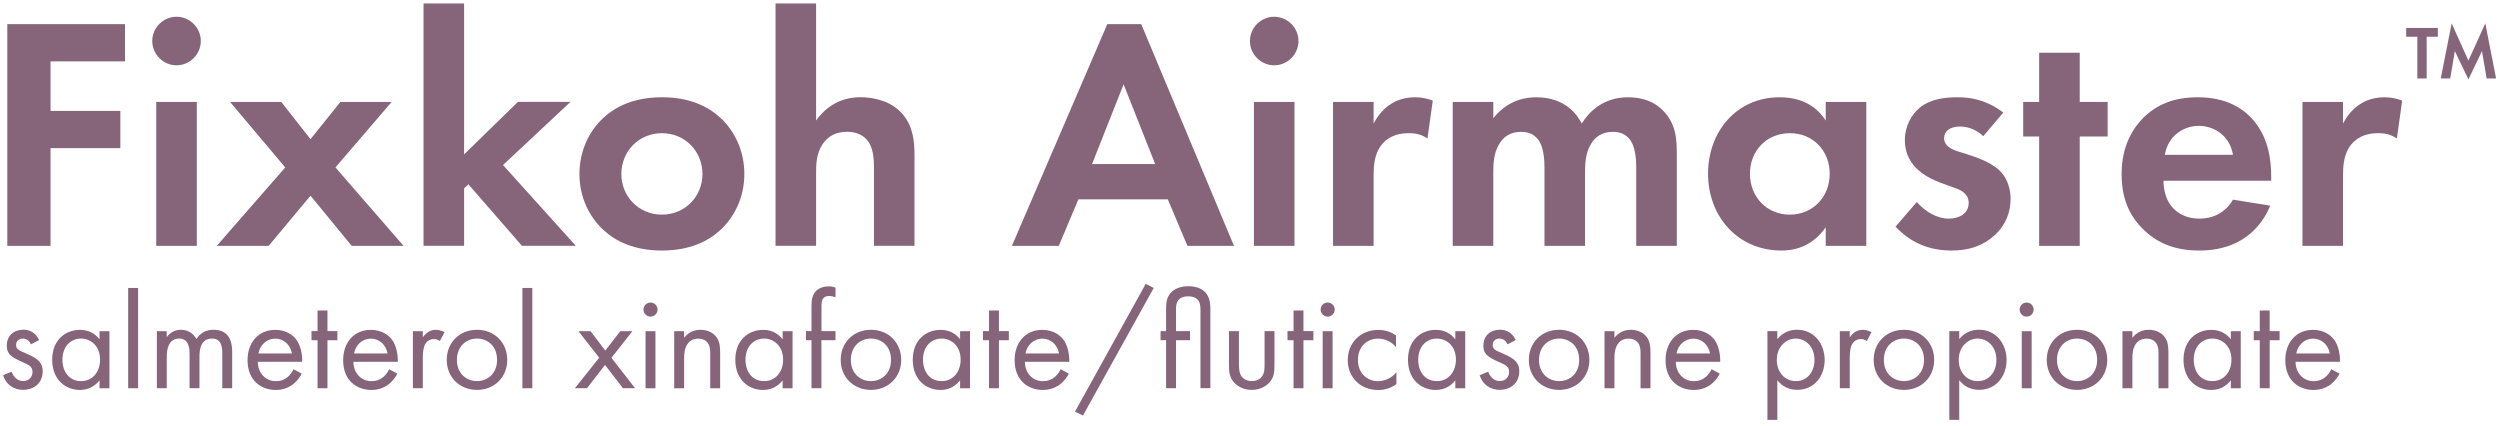 <?xml version="1.0" encoding="UTF-8"?>
<svg width="376px" height="64px" viewBox="0 0 376 64" version="1.1" xmlns="http://www.w3.org/2000/svg" xmlns:xlink="http://www.w3.org/1999/xlink">
    <title>logo</title>
    <g id="Page-1" stroke="none" stroke-width="1" fill="#866479" fill-rule="evenodd">
        <g id="logo" transform="translate(0.46, 0.52)" fill="#866479" fill-rule="nonzero">
            <g id="Group" transform="translate(0.64, 0)">
                <polygon id="Path" points="17.7 8.71 6.5 8.71 6.5 16.16 17 16.16 17 21.76 6.5 21.76 6.5 36.46 0 36.46 0 3.11 17.7 3.11"></polygon>
                <path d="M25.45,2 C27.45,2 29.1,3.65 29.1,5.65 C29.1,7.65 27.45,9.3 25.45,9.3 C23.45,9.3 21.8,7.65 21.8,5.65 C21.8,3.65 23.45,2 25.45,2 Z M28.5,14.81 L28.5,36.46 L22.4,36.46 L22.4,14.81 L28.5,14.81 Z" id="Shape"></path>
                <polygon id="Path" points="41.8 24.66 33.5 14.81 41.2 14.81 45.6 20.41 50.1 14.81 57.8 14.81 49.35 24.66 59.6 36.46 51.8 36.46 45.6 28.91 39.3 36.46 31.5 36.46"></polygon>
                <polygon id="Path" points="68.7 2.84217094e-14 68.7 22.7 76.8 14.8 84.7 14.8 74.55 24.3 85.5 36.45 77.4 36.45 69.35 27.2 68.7 27.8 68.7 36.45 62.6 36.45 62.6 0 68.7 0"></polygon>
                <path d="M107.2,17.16 C109.35,19.11 110.85,22.11 110.85,25.66 C110.85,29.16 109.35,32.16 107.2,34.11 C105.35,35.81 102.55,37.16 98.45,37.16 C94.35,37.16 91.55,35.81 89.7,34.11 C87.55,32.16 86.05,29.16 86.05,25.66 C86.05,22.11 87.55,19.11 89.7,17.16 C91.55,15.46 94.35,14.11 98.45,14.11 C102.55,14.1 105.35,15.46 107.2,17.16 Z M104.55,25.66 C104.55,22.26 101.95,19.51 98.45,19.51 C94.95,19.51 92.35,22.26 92.35,25.66 C92.35,28.96 94.9,31.76 98.45,31.76 C102,31.76 104.55,28.96 104.55,25.66 Z" id="Shape"></path>
                <path d="M115.54,2.84217094e-14 L121.64,2.84217094e-14 L121.64,17.6 C122.79,16 124.84,14.1 128.34,14.1 C130.24,14.1 133.04,14.65 134.74,16.75 C136.24,18.6 136.44,20.75 136.44,22.85 L136.44,36.45 L130.34,36.45 L130.34,24.65 C130.34,23.45 130.29,21.55 129.19,20.4 C128.24,19.4 126.94,19.3 126.34,19.3 C124.74,19.3 123.49,19.85 122.59,21.2 C121.69,22.6 121.64,24.15 121.64,25.4 L121.64,36.45 L115.54,36.45 L115.54,2.84217094e-14 L115.54,2.84217094e-14 Z" id="Path"></path>
                <path d="M174.54,29.46 L161.09,29.46 L158.14,36.46 L151.09,36.46 L165.44,3.11 L170.54,3.11 L184.49,36.46 L177.49,36.46 L174.54,29.46 Z M172.64,24.16 L167.89,12.16 L163.14,24.16 L172.64,24.16 Z" id="Shape"></path>
                <path d="M190.54,2 C192.54,2 194.19,3.65 194.19,5.65 C194.19,7.65 192.54,9.3 190.54,9.3 C188.54,9.3 186.89,7.65 186.89,5.65 C186.89,3.65 188.54,2 190.54,2 Z M193.59,14.81 L193.59,36.46 L187.49,36.46 L187.49,14.81 L193.59,14.81 Z" id="Shape"></path>
                <path d="M199.39,14.81 L205.49,14.81 L205.49,18.06 C206.44,16.21 207.74,15.31 208.19,15.06 C209.14,14.46 210.34,14.11 211.79,14.11 C212.84,14.11 213.69,14.36 214.39,14.61 L213.59,20.31 C212.79,19.76 211.99,19.51 210.74,19.51 C209.59,19.51 207.89,19.76 206.69,21.26 C205.54,22.71 205.49,24.56 205.49,26.06 L205.49,36.46 L199.39,36.46 L199.39,14.81 Z" id="Path"></path>
                <path d="M217.39,14.81 L223.49,14.81 L223.49,17.26 C225.79,14.36 228.64,14.11 229.94,14.11 C234.49,14.11 236.24,16.96 236.79,18.06 C237.84,16.36 239.99,14.11 243.74,14.11 C247.09,14.11 248.74,15.66 249.59,16.76 C250.99,18.61 251.09,20.46 251.09,22.86 L251.09,36.46 L244.99,36.46 L244.99,24.66 C244.99,22.11 244.44,20.96 243.99,20.41 C243.19,19.41 242.09,19.31 241.49,19.31 C239.84,19.31 238.79,20.06 238.14,21.21 C237.34,22.51 237.29,24.26 237.29,25.41 L237.29,36.46 L231.19,36.46 L231.19,24.66 C231.19,22.11 230.64,20.96 230.19,20.41 C229.39,19.41 228.29,19.31 227.69,19.31 C226.04,19.31 224.99,20.06 224.34,21.21 C223.54,22.51 223.49,24.26 223.49,25.41 L223.49,36.46 L217.39,36.46 L217.39,14.81 L217.39,14.81 Z" id="Path"></path>
                <path d="M273.49,14.81 L279.59,14.81 L279.59,36.46 L273.49,36.46 L273.49,33.66 C271.29,36.81 268.39,37.16 266.84,37.16 C260.19,37.16 255.79,31.96 255.79,25.61 C255.79,19.21 260.14,14.11 266.54,14.11 C268.19,14.11 271.44,14.41 273.49,17.61 L273.49,14.81 Z M262.09,25.61 C262.09,29.06 264.59,31.76 268.09,31.76 C271.59,31.76 274.09,29.06 274.09,25.61 C274.09,22.16 271.59,19.51 268.09,19.51 C264.59,19.51 262.09,22.16 262.09,25.61 Z" id="Shape"></path>
                <path d="M297.19,19.96 C295.74,18.61 294.29,18.51 293.64,18.51 C292.19,18.51 291.29,19.21 291.29,20.26 C291.29,20.81 291.54,21.66 293.24,22.21 L294.69,22.66 C296.39,23.21 298.94,24.06 300.19,25.76 C300.84,26.66 301.29,27.96 301.29,29.36 C301.29,31.31 300.64,33.26 298.89,34.86 C297.14,36.46 295.04,37.16 292.39,37.16 C287.89,37.16 285.34,35.01 283.99,33.56 L287.19,29.86 C288.39,31.26 290.19,32.36 291.99,32.36 C293.69,32.36 294.99,31.51 294.99,30.01 C294.99,28.66 293.89,28.11 293.09,27.81 L291.69,27.31 C290.14,26.76 288.34,26.06 287.04,24.71 C286.04,23.66 285.39,22.31 285.39,20.56 C285.39,18.46 286.39,16.71 287.64,15.66 C289.34,14.31 291.54,14.11 293.29,14.11 C294.89,14.11 297.44,14.31 300.19,16.41 L297.19,19.96 Z" id="Path"></path>
                <polygon id="Path" points="311.69 20.01 311.69 36.46 305.59 36.46 305.59 20.01 303.19 20.01 303.19 14.81 305.59 14.81 305.59 7.41 311.69 7.41 311.69 14.81 315.89 14.81 315.89 20.01"></polygon>
                <path d="M340.34,30.41 C339.69,32.01 337.24,37.16 329.69,37.16 C326.19,37.16 323.54,36.16 321.39,34.11 C318.99,31.86 317.99,29.06 317.99,25.66 C317.99,21.36 319.74,18.71 321.29,17.16 C323.84,14.66 326.84,14.11 329.44,14.11 C333.84,14.11 336.39,15.86 337.89,17.66 C340.19,20.41 340.49,23.81 340.49,26.16 L340.49,26.66 L324.29,26.66 C324.29,27.96 324.64,29.36 325.34,30.31 C325.99,31.21 327.34,32.36 329.69,32.36 C331.99,32.36 333.74,31.26 334.74,29.51 L340.34,30.41 Z M334.74,22.76 C334.24,19.81 331.84,18.41 329.59,18.41 C327.34,18.41 324.99,19.86 324.49,22.76 L334.74,22.76 Z" id="Shape"></path>
                <path d="M345.19,14.81 L351.29,14.81 L351.29,18.06 C352.24,16.21 353.54,15.31 353.99,15.06 C354.94,14.46 356.14,14.11 357.59,14.11 C358.64,14.11 359.49,14.36 360.19,14.61 L359.39,20.31 C358.59,19.76 357.79,19.51 356.54,19.51 C355.39,19.51 353.69,19.76 352.49,21.26 C351.34,22.71 351.29,24.56 351.29,26.06 L351.29,36.46 L345.19,36.46 L345.19,14.81 L345.19,14.81 Z" id="Path"></path>
            </g>
            <g id="Group" transform="translate(0, 42.17)">
                <path d="M4.19,9.1 C3.98,8.6 3.55,8.23 2.99,8.23 C2.45,8.23 1.96,8.54 1.96,9.2 C1.96,9.82 2.37,10.01 3.35,10.42 C4.59,10.94 5.17,11.33 5.5,11.74 C5.87,12.2 5.96,12.65 5.96,13.13 C5.96,14.93 4.66,15.94 3,15.94 C2.65,15.94 0.72,15.9 0,13.75 L1.28,13.21 C1.45,13.67 1.94,14.62 3.02,14.62 C3.99,14.62 4.43,13.9 4.43,13.25 C4.43,12.44 3.85,12.17 3.04,11.82 C2.01,11.36 1.34,11.03 0.95,10.56 C0.62,10.15 0.56,9.73 0.56,9.3 C0.56,7.79 1.62,6.9 3.06,6.9 C3.52,6.9 4.74,6.98 5.42,8.45 L4.19,9.1 Z" id="Path"></path>
                <path d="M14.51,7.12 L16,7.12 L16,15.71 L14.51,15.71 L14.51,14.51 C14.01,15.15 13.08,15.96 11.57,15.96 C9.4,15.96 7.39,14.43 7.39,11.41 C7.39,8.45 9.38,6.92 11.57,6.92 C13.23,6.92 14.12,7.83 14.51,8.35 L14.51,7.12 Z M8.93,11.4 C8.93,13.24 9.96,14.63 11.74,14.63 C13.56,14.63 14.59,13.12 14.59,11.42 C14.59,9.21 13.06,8.23 11.74,8.23 C10.27,8.23 8.93,9.31 8.93,11.4 Z" id="Shape"></path>
                <polygon id="Path" points="20.31 0.62 20.31 15.7 18.82 15.7 18.82 0.62"></polygon>
                <path d="M23.12,7.12 L24.61,7.12 L24.61,8.03 C25.09,7.33 25.83,6.91 26.74,6.91 C28.29,6.91 28.91,8.01 29.08,8.3 C29.91,7 31.09,6.91 31.67,6.91 C34.22,6.91 34.46,9.04 34.46,10.26 L34.46,15.7 L32.97,15.7 L32.97,10.49 C32.97,9.52 32.85,8.23 31.44,8.23 C29.72,8.23 29.54,9.89 29.54,10.92 L29.54,15.7 L28.05,15.7 L28.05,10.61 C28.05,10.01 28.07,8.23 26.5,8.23 C24.8,8.23 24.62,9.99 24.62,11.02 L24.62,15.7 L23.13,15.7 L23.13,7.12 L23.12,7.12 Z" id="Path"></path>
                <path d="M44.92,13.51 C44.67,13.99 44.3,14.5 43.86,14.9 C43.07,15.6 42.1,15.96 41.01,15.96 C38.94,15.96 36.77,14.66 36.77,11.47 C36.77,8.9 38.34,6.92 40.93,6.92 C42.61,6.92 43.66,7.75 44.18,8.49 C44.72,9.26 45.03,10.58 44.99,11.72 L38.31,11.72 C38.33,13.5 39.55,14.64 41.04,14.64 C41.74,14.64 42.3,14.43 42.8,14.02 C43.19,13.69 43.5,13.25 43.69,12.84 L44.92,13.51 Z M43.45,10.47 C43.2,9.13 42.19,8.24 40.93,8.24 C39.67,8.24 38.63,9.19 38.41,10.47 L43.45,10.47 Z" id="Shape"></path>
                <polygon id="Path" points="48.79 8.48 48.79 15.7 47.3 15.7 47.3 8.48 46.39 8.48 46.39 7.11 47.3 7.11 47.3 4.01 48.79 4.01 48.79 7.11 50.28 7.11 50.28 8.48"></polygon>
                <path d="M59.3,13.51 C59.05,13.99 58.68,14.5 58.24,14.9 C57.45,15.6 56.48,15.96 55.39,15.96 C53.32,15.96 51.15,14.66 51.15,11.47 C51.15,8.9 52.72,6.92 55.31,6.92 C56.99,6.92 58.04,7.75 58.56,8.49 C59.1,9.26 59.41,10.58 59.37,11.72 L52.69,11.72 C52.71,13.5 53.93,14.64 55.42,14.64 C56.12,14.64 56.68,14.43 57.18,14.02 C57.57,13.69 57.88,13.25 58.07,12.84 L59.3,13.51 Z M57.83,10.47 C57.58,9.13 56.57,8.24 55.31,8.24 C54.05,8.24 53.01,9.19 52.79,10.47 L57.83,10.47 Z" id="Shape"></path>
                <path d="M61.64,7.12 L63.13,7.12 L63.13,8.05 C63.28,7.82 63.92,6.91 65.08,6.91 C65.54,6.91 66.03,7.08 66.4,7.26 L65.7,8.6 C65.37,8.37 65.06,8.31 64.83,8.31 C64.23,8.31 63.86,8.56 63.63,8.85 C63.38,9.18 63.13,9.76 63.13,11.17 L63.13,15.7 L61.64,15.7 L61.64,7.12 Z" id="Path"></path>
                <path d="M66.73,11.44 C66.73,8.83 68.65,6.91 71.28,6.91 C73.91,6.91 75.83,8.83 75.83,11.44 C75.83,14.05 73.88,15.95 71.28,15.95 C68.68,15.95 66.73,14.05 66.73,11.44 Z M68.26,11.44 C68.26,13.55 69.75,14.63 71.28,14.63 C72.83,14.63 74.3,13.53 74.3,11.44 C74.3,9.33 72.85,8.23 71.28,8.23 C69.71,8.23 68.26,9.35 68.26,11.44 Z" id="Shape"></path>
                <polygon id="Path" points="79.6 0.62 79.6 15.7 78.11 15.7 78.11 0.62"></polygon>
                <polygon id="Path" points="89.66 11.11 86.54 7.12 88.36 7.12 90.57 10.04 92.83 7.12 94.65 7.12 91.5 11.13 95.06 15.7 93.24 15.7 90.53 12.2 87.82 15.7 86 15.7"></polygon>
                <path d="M97.38,2.81 C97.96,2.81 98.44,3.29 98.44,3.87 C98.44,4.45 97.96,4.93 97.38,4.93 C96.8,4.93 96.32,4.45 96.32,3.87 C96.32,3.29 96.8,2.81 97.38,2.81 Z M98.12,7.12 L98.12,15.71 L96.63,15.71 L96.63,7.12 L98.12,7.12 Z" id="Shape"></path>
                <path d="M100.94,7.12 L102.43,7.12 L102.43,8.11 C102.7,7.76 103.46,6.91 104.89,6.91 C105.9,6.91 106.83,7.32 107.35,8.09 C107.78,8.73 107.85,9.43 107.85,10.39 L107.85,15.71 L106.36,15.71 L106.36,10.43 C106.36,9.91 106.32,9.31 105.97,8.86 C105.68,8.49 105.22,8.24 104.56,8.24 C104.04,8.24 103.48,8.38 103.05,8.9 C102.47,9.58 102.43,10.6 102.43,11.22 L102.43,15.71 L100.94,15.71 L100.94,7.12 L100.94,7.12 Z" id="Path"></path>
                <path d="M117.25,7.12 L118.74,7.12 L118.74,15.71 L117.25,15.71 L117.25,14.51 C116.75,15.15 115.82,15.96 114.31,15.96 C112.14,15.96 110.13,14.43 110.13,11.41 C110.13,8.45 112.12,6.92 114.31,6.92 C115.97,6.92 116.86,7.83 117.25,8.35 L117.25,7.12 Z M111.66,11.4 C111.66,13.24 112.69,14.63 114.47,14.63 C116.29,14.63 117.32,13.12 117.32,11.42 C117.32,9.21 115.79,8.23 114.47,8.23 C113,8.23 111.66,9.31 111.66,11.4 Z" id="Shape"></path>
                <path d="M123.08,8.48 L123.08,15.7 L121.59,15.7 L121.59,8.48 L120.76,8.48 L120.76,7.11 L121.59,7.11 L121.59,3.36 C121.59,2.57 121.65,1.58 122.42,0.94 C122.83,0.59 123.45,0.38 124.14,0.38 C124.68,0.38 125.03,0.5 125.2,0.57 L125.2,2.02 C124.89,1.9 124.54,1.83 124.23,1.83 C123.9,1.83 123.51,1.91 123.28,2.29 C123.09,2.6 123.09,3.08 123.09,3.53 L123.09,7.11 L125.2,7.11 L125.2,8.48 L123.08,8.48 L123.08,8.48 Z" id="Path"></path>
                <path d="M125.98,11.44 C125.98,8.83 127.9,6.91 130.53,6.91 C133.16,6.91 135.08,8.83 135.08,11.44 C135.08,14.05 133.13,15.95 130.53,15.95 C127.93,15.95 125.98,14.05 125.98,11.44 Z M127.51,11.44 C127.51,13.55 129,14.63 130.53,14.63 C132.08,14.63 133.55,13.53 133.55,11.44 C133.55,9.33 132.1,8.23 130.53,8.23 C128.96,8.23 127.51,9.35 127.51,11.44 Z" id="Shape"></path>
                <path d="M143.94,7.12 L145.43,7.12 L145.43,15.71 L143.94,15.71 L143.94,14.51 C143.44,15.15 142.51,15.96 141,15.96 C138.83,15.96 136.82,14.43 136.82,11.41 C136.82,8.45 138.81,6.92 141,6.92 C142.66,6.92 143.55,7.83 143.94,8.35 L143.94,7.12 Z M138.36,11.4 C138.36,13.24 139.39,14.63 141.17,14.63 C142.99,14.63 144.02,13.12 144.02,11.42 C144.02,9.21 142.49,8.23 141.17,8.23 C139.7,8.23 138.36,9.31 138.36,11.4 Z" id="Shape"></path>
                <polygon id="Path" points="149.78 8.48 149.78 15.7 148.29 15.7 148.29 8.48 147.38 8.48 147.38 7.11 148.29 7.11 148.29 4.01 149.78 4.01 149.78 7.11 151.27 7.11 151.27 8.48"></polygon>
                <path d="M160.29,13.51 C160.04,13.99 159.67,14.5 159.23,14.9 C158.44,15.6 157.47,15.96 156.38,15.96 C154.31,15.96 152.14,14.66 152.14,11.47 C152.14,8.9 153.71,6.92 156.3,6.92 C157.98,6.92 159.03,7.75 159.55,8.49 C160.09,9.26 160.4,10.58 160.36,11.72 L153.68,11.72 C153.7,13.5 154.92,14.64 156.41,14.64 C157.11,14.64 157.67,14.43 158.17,14.02 C158.56,13.69 158.87,13.25 159.06,12.84 L160.29,13.51 Z M158.82,10.47 C158.57,9.13 157.56,8.24 156.3,8.24 C155.04,8.24 154,9.19 153.78,10.47 L158.82,10.47 Z" id="Shape"></path>
                <polygon id="Path" points="171.86 -5.68434189e-14 173.06 0.62 162.42 19.8 161.22 19.22"></polygon>
                <path d="M176.41,8.48 L176.41,15.7 L174.92,15.7 L174.92,8.48 L174.09,8.48 L174.09,7.11 L174.92,7.11 L174.92,3.88 C174.92,2.95 174.98,2.25 175.42,1.62 C175.81,1.04 176.64,0.36 178.25,0.36 C178.97,0.36 180.36,0.48 181.08,1.62 C181.56,2.39 181.58,3.21 181.58,3.88 L181.58,15.69 L180.09,15.69 L180.09,3.88 C180.09,3.55 180.07,2.95 179.8,2.54 C179.55,2.17 179.08,1.88 178.25,1.88 C177.42,1.88 176.95,2.17 176.7,2.54 C176.43,2.93 176.41,3.45 176.41,3.88 L176.41,7.11 L178.52,7.11 L178.52,8.48 L176.41,8.48 Z" id="Path"></path>
                <path d="M185.89,12.12 C185.89,12.72 185.89,13.42 186.3,13.96 C186.53,14.25 186.98,14.62 187.81,14.62 C188.64,14.62 189.09,14.25 189.32,13.96 C189.73,13.42 189.73,12.72 189.73,12.12 L189.73,7.11 L191.22,7.11 L191.22,12.28 C191.22,13.34 191.12,14.12 190.43,14.87 C189.66,15.68 188.65,15.95 187.8,15.95 C186.95,15.95 185.94,15.68 185.17,14.87 C184.49,14.13 184.38,13.34 184.38,12.28 L184.38,7.11 L185.87,7.11 L185.87,12.12 L185.89,12.12 Z" id="Path"></path>
                <polygon id="Path" points="195.58 8.48 195.58 15.7 194.09 15.7 194.09 8.48 193.18 8.48 193.18 7.11 194.09 7.11 194.09 4.01 195.58 4.01 195.58 7.11 197.07 7.11 197.07 8.48"></polygon>
                <path d="M199.22,2.81 C199.8,2.81 200.28,3.29 200.28,3.87 C200.28,4.45 199.8,4.93 199.22,4.93 C198.64,4.93 198.16,4.45 198.16,3.87 C198.16,3.29 198.64,2.81 199.22,2.81 Z M199.96,7.12 L199.96,15.71 L198.47,15.71 L198.47,7.12 L199.96,7.12 Z" id="Shape"></path>
                <path d="M209.5,9.52 C208.71,8.53 207.58,8.24 206.81,8.24 C205.22,8.24 203.77,9.36 203.77,11.45 C203.77,13.54 205.26,14.64 206.79,14.64 C207.68,14.64 208.78,14.25 209.56,13.3 L209.56,15.08 C208.63,15.76 207.64,15.97 206.83,15.97 C204.16,15.97 202.24,14.07 202.24,11.48 C202.24,8.85 204.18,6.93 206.83,6.93 C208.2,6.93 209.09,7.47 209.5,7.76 L209.5,9.52 L209.5,9.52 Z" id="Path"></path>
                <path d="M218.42,7.12 L219.91,7.12 L219.91,15.71 L218.42,15.71 L218.42,14.51 C217.92,15.15 216.99,15.96 215.48,15.96 C213.31,15.96 211.3,14.43 211.3,11.41 C211.3,8.45 213.29,6.92 215.48,6.92 C217.14,6.92 218.02,7.83 218.42,8.35 L218.42,7.12 Z M212.84,11.4 C212.84,13.24 213.87,14.63 215.65,14.63 C217.47,14.63 218.51,13.12 218.51,11.42 C218.51,9.21 216.98,8.23 215.65,8.23 C214.18,8.23 212.84,9.31 212.84,11.4 Z" id="Shape"></path>
                <path d="M226.27,9.1 C226.06,8.6 225.63,8.23 225.07,8.23 C224.53,8.23 224.04,8.54 224.04,9.2 C224.04,9.82 224.45,10.01 225.43,10.42 C226.67,10.94 227.25,11.33 227.58,11.74 C227.95,12.2 228.04,12.65 228.04,13.13 C228.04,14.93 226.74,15.94 225.08,15.94 C224.73,15.94 222.8,15.9 222.08,13.75 L223.36,13.21 C223.53,13.67 224.02,14.62 225.1,14.62 C226.07,14.62 226.51,13.9 226.51,13.25 C226.51,12.44 225.93,12.17 225.12,11.82 C224.09,11.36 223.42,11.03 223.03,10.56 C222.7,10.15 222.64,9.73 222.64,9.3 C222.64,7.79 223.7,6.9 225.14,6.9 C225.6,6.9 226.82,6.98 227.5,8.45 L226.27,9.1 Z" id="Path"></path>
                <path d="M229.48,11.44 C229.48,8.83 231.4,6.91 234.03,6.91 C236.66,6.91 238.58,8.83 238.58,11.44 C238.58,14.05 236.64,15.95 234.03,15.95 C231.42,15.95 229.48,14.05 229.48,11.44 Z M231.01,11.44 C231.01,13.55 232.5,14.63 234.03,14.63 C235.58,14.63 237.05,13.53 237.05,11.44 C237.05,9.33 235.6,8.23 234.03,8.23 C232.46,8.23 231.01,9.35 231.01,11.44 Z" id="Shape"></path>
                <path d="M240.86,7.12 L242.35,7.12 L242.35,8.11 C242.62,7.76 243.39,6.91 244.81,6.91 C245.82,6.91 246.75,7.32 247.27,8.09 C247.7,8.73 247.77,9.43 247.77,10.39 L247.77,15.71 L246.28,15.71 L246.28,10.43 C246.28,9.91 246.24,9.31 245.89,8.86 C245.6,8.49 245.15,8.24 244.48,8.24 C243.96,8.24 243.4,8.38 242.97,8.9 C242.39,9.58 242.35,10.6 242.35,11.22 L242.35,15.71 L240.86,15.71 L240.86,7.12 L240.86,7.12 Z" id="Path"></path>
                <path d="M258.2,13.51 C257.95,13.99 257.58,14.5 257.14,14.9 C256.35,15.6 255.38,15.96 254.28,15.96 C252.21,15.96 250.04,14.66 250.04,11.47 C250.04,8.9 251.61,6.92 254.2,6.92 C255.88,6.92 256.93,7.75 257.45,8.49 C257.99,9.26 258.3,10.58 258.26,11.72 L251.58,11.72 C251.6,13.5 252.82,14.64 254.31,14.64 C255.01,14.64 255.57,14.43 256.07,14.02 C256.46,13.69 256.77,13.25 256.96,12.84 L258.2,13.51 Z M256.73,10.47 C256.48,9.13 255.47,8.24 254.21,8.24 C252.95,8.24 251.91,9.19 251.69,10.47 L256.73,10.47 Z" id="Shape"></path>
                <path d="M266.85,20.46 L265.36,20.46 L265.36,7.11 L266.85,7.11 L266.85,8.31 C267.86,7.05 269.17,6.9 269.79,6.9 C272.48,6.9 273.97,9.13 273.97,11.45 C273.97,13.81 272.46,15.94 269.85,15.94 C268.46,15.94 267.49,15.32 266.85,14.49 L266.85,20.46 Z M272.44,11.46 C272.44,9.35 271.01,8.23 269.63,8.23 C268.24,8.23 266.77,9.37 266.77,11.44 C266.77,13.2 267.89,14.63 269.65,14.63 C271.38,14.63 272.44,13.18 272.44,11.46 Z" id="Shape"></path>
                <path d="M276.25,7.12 L277.74,7.12 L277.74,8.05 C277.89,7.82 278.53,6.91 279.69,6.91 C280.15,6.91 280.64,7.08 281.01,7.26 L280.31,8.6 C279.98,8.37 279.67,8.31 279.44,8.31 C278.84,8.31 278.47,8.56 278.24,8.85 C277.99,9.18 277.74,9.76 277.74,11.17 L277.74,15.7 L276.25,15.7 L276.25,7.12 Z" id="Path"></path>
                <path d="M281.34,11.44 C281.34,8.83 283.26,6.91 285.89,6.91 C288.52,6.91 290.44,8.83 290.44,11.44 C290.44,14.05 288.5,15.95 285.89,15.95 C283.28,15.95 281.34,14.05 281.34,11.44 Z M282.87,11.44 C282.87,13.55 284.36,14.63 285.89,14.63 C287.44,14.63 288.91,13.53 288.91,11.44 C288.91,9.33 287.46,8.23 285.89,8.23 C284.32,8.23 282.87,9.35 282.87,11.44 Z" id="Shape"></path>
                <path d="M294.21,20.46 L292.72,20.46 L292.72,7.11 L294.21,7.11 L294.21,8.31 C295.22,7.05 296.53,6.9 297.15,6.9 C299.84,6.9 301.33,9.13 301.33,11.45 C301.33,13.81 299.82,15.94 297.21,15.94 C295.82,15.94 294.85,15.32 294.21,14.49 L294.21,20.46 Z M299.8,11.46 C299.8,9.35 298.37,8.23 296.99,8.23 C295.6,8.23 294.13,9.37 294.13,11.44 C294.13,13.2 295.25,14.63 297.01,14.63 C298.74,14.63 299.8,13.18 299.8,11.46 Z" id="Shape"></path>
                <path d="M304.35,2.81 C304.93,2.81 305.4,3.29 305.4,3.87 C305.4,4.45 304.92,4.93 304.35,4.93 C303.77,4.93 303.29,4.45 303.29,3.87 C303.3,3.29 303.77,2.81 304.35,2.81 Z M305.1,7.12 L305.1,15.71 L303.61,15.71 L303.61,7.12 L305.1,7.12 Z" id="Shape"></path>
                <path d="M307.37,11.44 C307.37,8.83 309.29,6.91 311.92,6.91 C314.55,6.91 316.47,8.83 316.47,11.44 C316.47,14.05 314.53,15.95 311.92,15.95 C309.32,15.95 307.37,14.05 307.37,11.44 Z M308.91,11.44 C308.91,13.55 310.4,14.63 311.93,14.63 C313.48,14.63 314.95,13.53 314.95,11.44 C314.95,9.33 313.5,8.23 311.93,8.23 C310.36,8.23 308.91,9.35 308.91,11.44 Z" id="Shape"></path>
                <path d="M318.76,7.12 L320.25,7.12 L320.25,8.11 C320.52,7.76 321.29,6.91 322.71,6.91 C323.72,6.91 324.65,7.32 325.17,8.09 C325.6,8.73 325.67,9.43 325.67,10.39 L325.67,15.71 L324.18,15.71 L324.18,10.43 C324.18,9.91 324.14,9.31 323.79,8.86 C323.5,8.49 323.05,8.24 322.38,8.24 C321.86,8.24 321.3,8.38 320.87,8.9 C320.29,9.58 320.25,10.6 320.25,11.22 L320.25,15.71 L318.76,15.71 L318.76,7.12 L318.76,7.12 Z" id="Path"></path>
                <path d="M335.06,7.12 L336.55,7.12 L336.55,15.71 L335.06,15.71 L335.06,14.51 C334.56,15.15 333.63,15.96 332.12,15.96 C329.95,15.96 327.94,14.43 327.94,11.41 C327.94,8.45 329.93,6.92 332.12,6.92 C333.78,6.92 334.66,7.83 335.06,8.35 L335.06,7.12 Z M329.48,11.4 C329.48,13.24 330.51,14.63 332.29,14.63 C334.11,14.63 335.15,13.12 335.15,11.42 C335.15,9.21 333.62,8.23 332.29,8.23 C330.82,8.23 329.48,9.31 329.48,11.4 Z" id="Shape"></path>
                <polygon id="Path" points="340.9 8.48 340.9 15.7 339.41 15.7 339.41 8.48 338.5 8.48 338.5 7.11 339.41 7.11 339.41 4.01 340.9 4.01 340.9 7.11 342.39 7.11 342.39 8.48"></polygon>
                <path d="M351.41,13.51 C351.16,13.99 350.79,14.5 350.35,14.9 C349.56,15.6 348.59,15.96 347.49,15.96 C345.42,15.96 343.25,14.66 343.25,11.47 C343.25,8.9 344.82,6.92 347.41,6.92 C349.09,6.92 350.14,7.75 350.66,8.49 C351.2,9.26 351.51,10.58 351.47,11.72 L344.79,11.72 C344.81,13.5 346.03,14.64 347.52,14.64 C348.22,14.64 348.78,14.43 349.28,14.02 C349.67,13.69 349.98,13.25 350.17,12.84 L351.41,13.51 Z M349.94,10.47 C349.69,9.13 348.68,8.24 347.42,8.24 C346.16,8.24 345.12,9.19 344.9,10.47 L349.94,10.47 Z" id="Shape"></path>
            </g>
            <path d="M364.51,5 L364.51,11.28 L363.11,11.28 L363.11,5 L361.43,5 L361.43,3.68 L366.19,3.68 L366.19,5 L364.51,5 Z M366.63,11.28 L368.27,3 L370.79,8.6 L373.33,3 L374.95,11.28 L373.53,11.28 L372.83,7.16 L370.79,11.42 L368.75,7.16 L368.05,11.28 L366.63,11.28 Z" id="Shape"></path>
        </g>
    </g>
</svg>